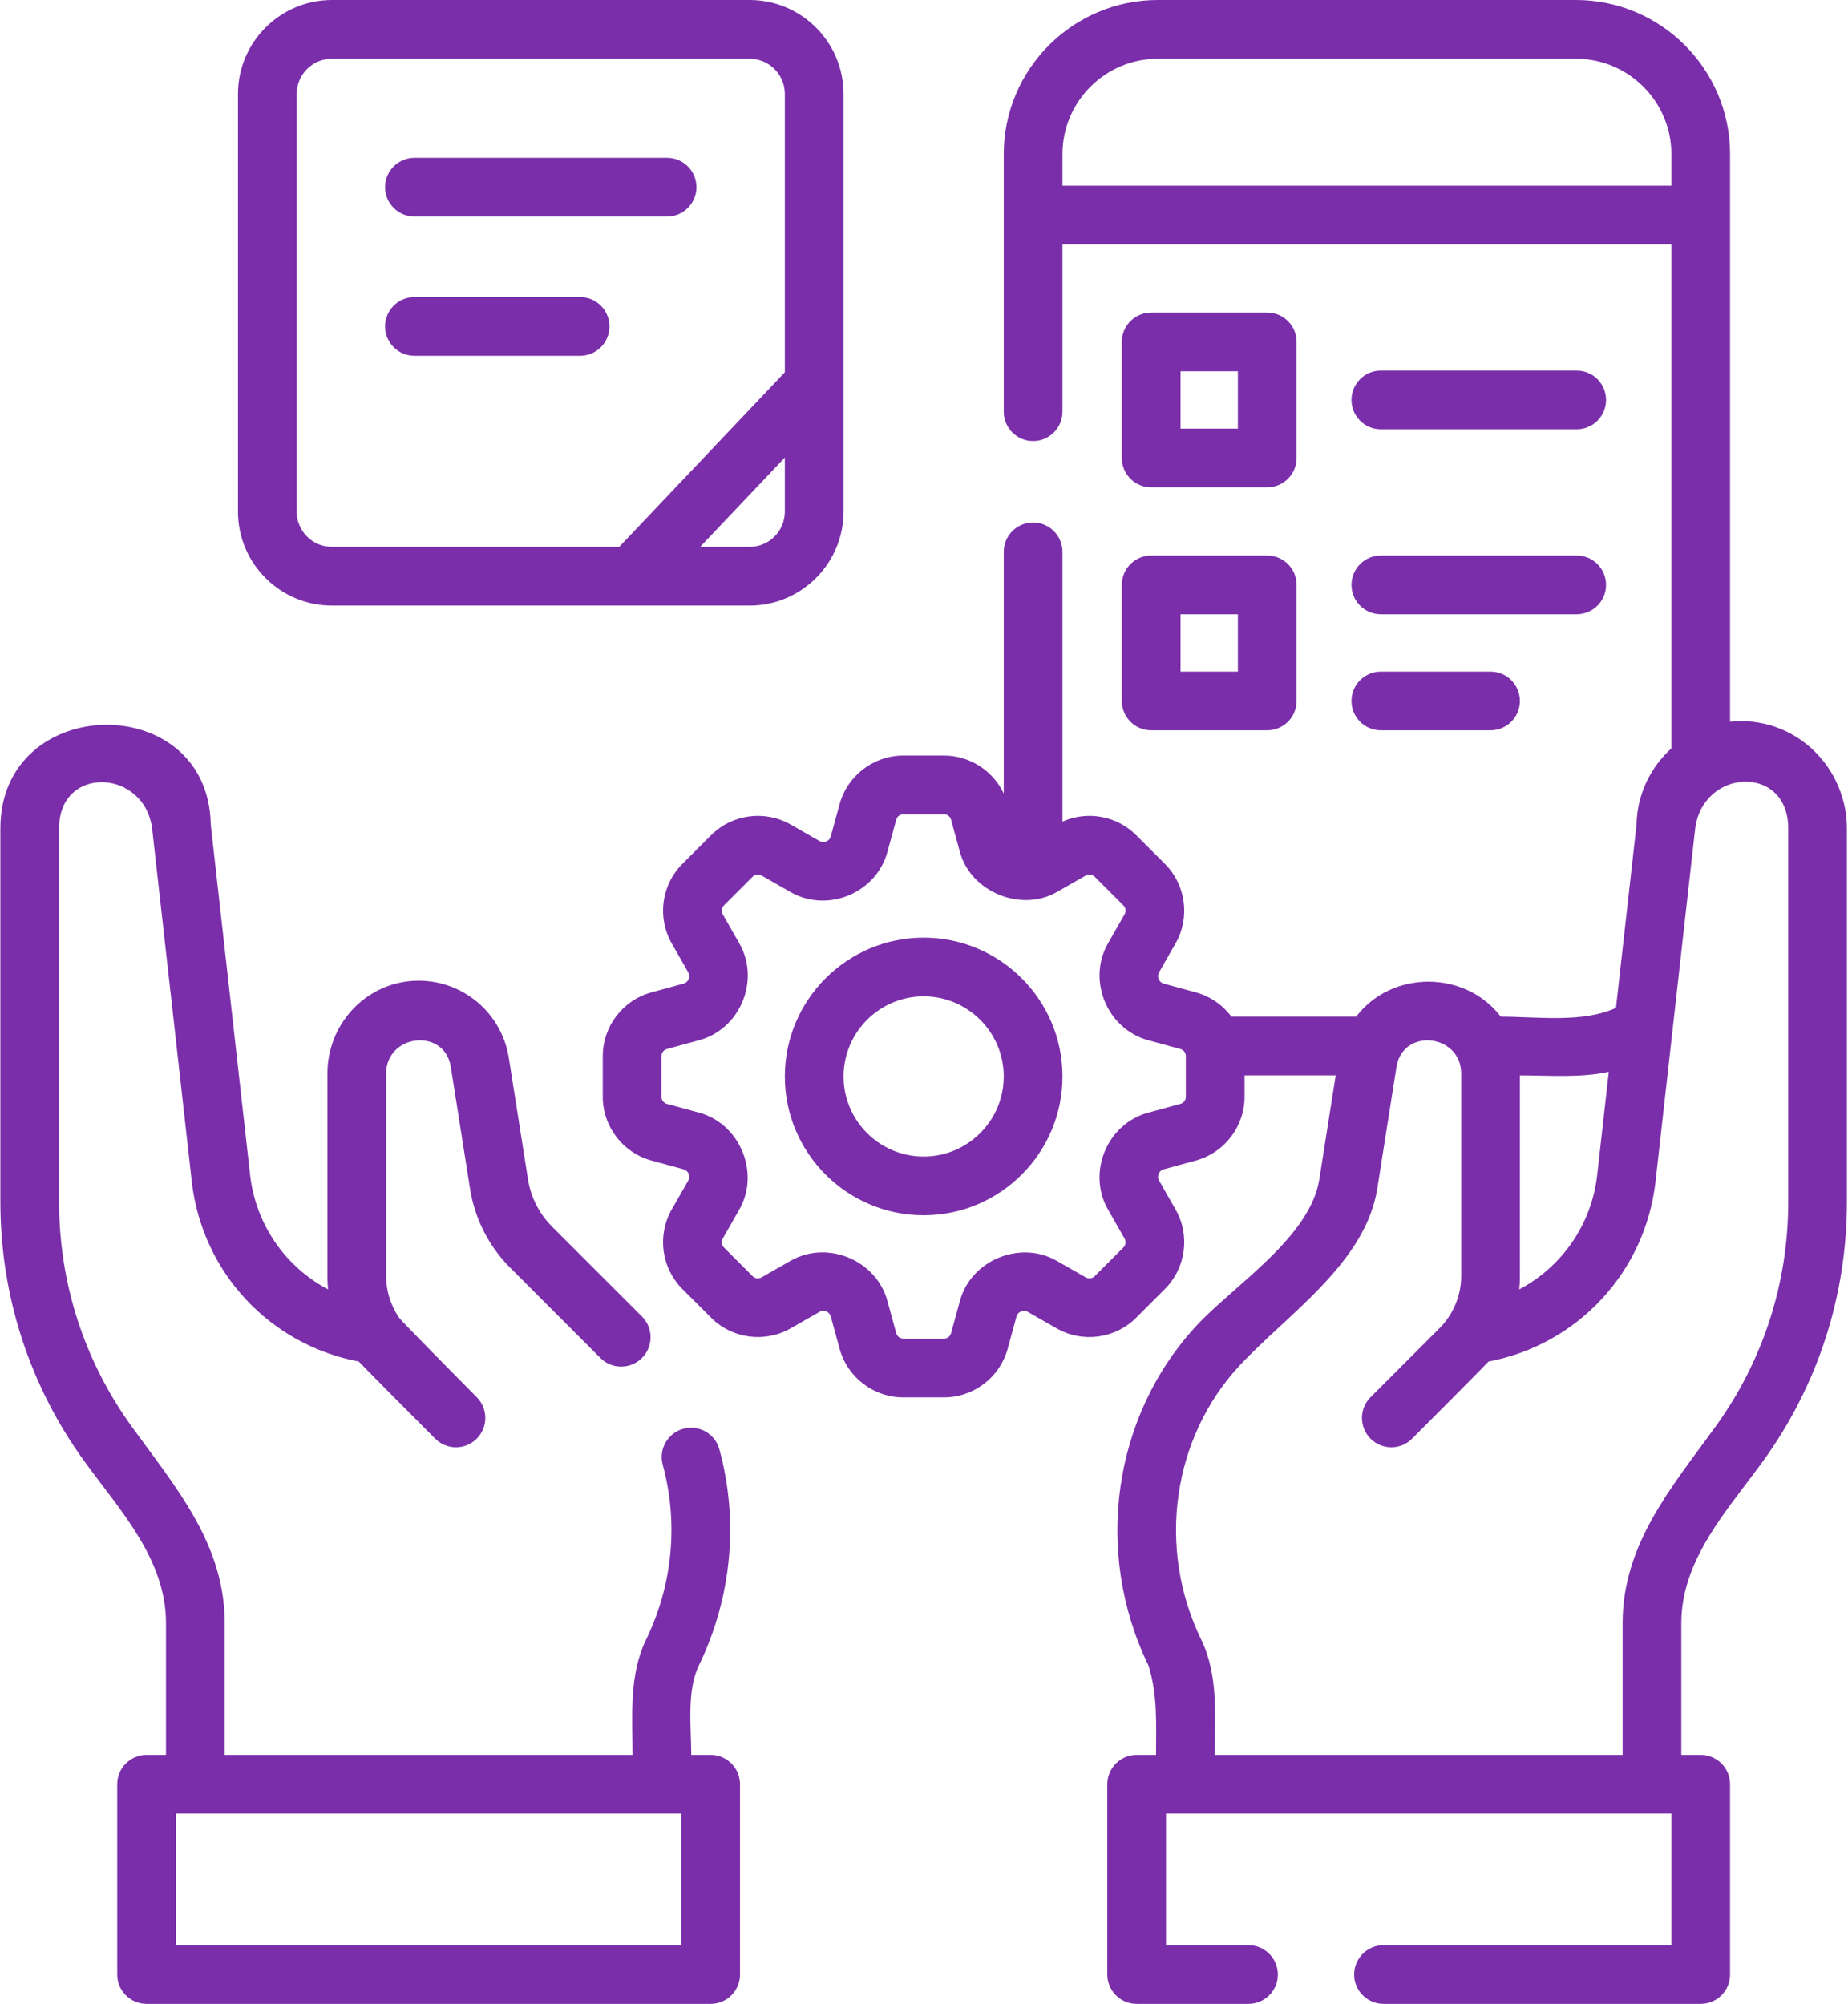 <svg xmlns="http://www.w3.org/2000/svg" width="83" height="90" viewBox="0 0 83 90">
  <path fill="#7A2EAA" d="M0.017,37.201 C0.017,31.113 9.362,30.954 9.465,37.032 L9.465,37.032 L11.232,52.763 C11.486,55.01 12.83,56.906 14.734,57.91 C14.715,57.713 14.705,57.514 14.705,57.314 L14.705,57.314 L14.705,48.218 C14.705,46.008 16.398,44.179 18.561,44.053 C19.625,43.991 20.658,44.338 21.467,45.03 C22.206,45.661 22.698,46.54 22.852,47.504 L22.852,47.504 L23.714,52.97 C23.842,53.778 24.216,54.512 24.795,55.091 L24.795,55.091 L28.832,59.128 C29.347,59.642 29.347,60.477 28.832,60.992 C28.317,61.507 27.482,61.507 26.967,60.992 L26.967,60.992 L22.931,56.955 C21.956,55.98 21.326,54.744 21.11,53.381 L21.11,53.381 L20.248,47.917 C19.964,46.139 17.342,46.439 17.342,48.218 L17.342,48.218 L17.342,57.314 C17.342,57.982 17.552,58.642 17.93,59.192 C17.982,59.266 18.744,60.047 19.541,60.858 L19.883,61.205 C20.507,61.838 21.094,62.431 21.317,62.656 L21.412,62.752 C21.926,63.266 21.926,64.101 21.411,64.616 C21.154,64.873 20.817,65.002 20.479,65.002 C20.142,65.002 19.804,64.873 19.547,64.615 C19.547,64.615 19.532,64.601 19.504,64.573 L19.3,64.367 C19.238,64.305 19.166,64.233 19.086,64.153 L18.825,63.89 C18.59,63.654 18.318,63.38 18.038,63.099 L17.7,62.759 C16.913,61.966 16.162,61.207 16.113,61.15 C12.122,60.397 9.073,57.145 8.612,53.058 L8.612,53.058 L6.838,37.258 C6.529,34.52 2.654,34.343 2.654,37.201 L2.654,37.201 L2.654,53.984 C2.654,57.638 3.788,61.134 5.931,64.092 C7.89,66.797 10.092,69.347 10.092,72.895 L10.092,72.895 L10.092,78.815 L28.41,78.815 C28.41,77.089 28.238,75.246 29.017,73.644 C30.212,71.186 30.478,68.396 29.766,65.789 C29.574,65.086 29.989,64.361 30.691,64.17 C31.393,63.978 32.118,64.392 32.31,65.094 C33.19,68.318 32.863,71.764 31.389,74.797 C30.833,75.939 31.046,77.592 31.046,78.815 L31.046,78.815 L31.917,78.815 C32.646,78.815 33.236,79.405 33.236,80.133 L33.236,80.133 L33.236,88.682 C33.236,89.41 32.645,90 31.917,90 L31.917,90 L6.584,90 C5.856,90 5.265,89.41 5.265,88.682 L5.265,88.682 L5.265,80.133 C5.265,79.405 5.856,78.815 6.584,78.815 L6.584,78.815 L7.455,78.815 L7.455,72.895 C7.455,70.024 5.381,67.828 3.796,65.639 C1.324,62.228 0.017,58.198 0.017,53.984 L0.017,53.984 Z M70.779,-1.27897692e-13 C74.597,-1.27897692e-13 77.703,3.106 77.703,6.924 L77.703,6.924 L77.703,32.415 C79.096,32.259 80.493,32.757 81.493,33.738 C82.42,34.648 82.951,35.91 82.951,37.201 L82.951,37.201 L82.951,53.984 C82.951,58.198 81.645,62.228 79.173,65.639 C78.997,65.882 78.815,66.125 78.63,66.37 L78.259,66.86 C76.892,68.666 75.514,70.564 75.514,72.895 L75.514,72.895 L75.514,78.815 L76.385,78.815 C77.113,78.815 77.703,79.405 77.703,80.133 L77.703,80.133 L77.703,88.682 C77.703,89.41 77.113,90 76.385,90 L76.385,90 L62.138,90 C61.41,90 60.82,89.41 60.82,88.682 C60.82,87.953 61.41,87.363 62.138,87.363 L62.138,87.363 L75.067,87.363 L75.067,81.451 L52.37,81.451 L52.37,87.363 L56.074,87.363 C56.802,87.363 57.393,87.953 57.393,88.682 C57.393,89.41 56.802,90 56.074,90 L56.074,90 L51.051,90 C50.323,90 49.733,89.41 49.733,88.682 L49.733,88.682 L49.733,80.133 C49.733,79.405 50.323,78.815 51.051,78.815 L51.051,78.815 L51.922,78.815 C51.922,77.438 52.001,76.129 51.58,74.797 C49.102,69.699 49.984,63.552 53.774,59.502 C55.458,57.704 58.844,55.56 59.255,52.969 L59.255,52.969 L59.991,48.298 L55.897,48.298 L55.897,49.26 C55.897,50.594 54.998,51.771 53.711,52.122 L53.711,52.122 L52.259,52.519 C52.053,52.575 51.947,52.83 52.053,53.016 L52.053,53.016 L52.799,54.323 C53.461,55.481 53.264,56.949 52.32,57.892 L52.32,57.892 L51.03,59.183 C50.086,60.127 48.619,60.324 47.46,59.662 L47.46,59.662 L46.153,58.916 C45.967,58.81 45.712,58.916 45.656,59.122 L45.656,59.122 L45.259,60.574 C44.908,61.861 43.731,62.76 42.397,62.76 L42.397,62.76 L40.571,62.76 C39.237,62.76 38.06,61.861 37.709,60.574 L37.709,60.574 L37.312,59.122 C37.256,58.915 37,58.81 36.815,58.916 L36.815,58.916 L35.508,59.662 C34.35,60.324 32.881,60.127 31.938,59.184 L31.938,59.184 L30.647,57.892 C29.704,56.949 29.507,55.481 30.169,54.323 L30.169,54.323 L30.915,53.016 C31.021,52.83 30.915,52.575 30.708,52.518 L30.708,52.518 L29.257,52.122 C27.97,51.771 27.072,50.594 27.072,49.26 L27.072,49.26 L27.072,47.434 C27.072,46.1 27.97,44.923 29.257,44.571 L29.257,44.571 L30.709,44.175 C30.917,44.118 31.021,43.863 30.915,43.677 L30.915,43.677 L30.169,42.37 C29.507,41.212 29.704,39.744 30.648,38.801 L30.648,38.801 L31.939,37.51 C32.882,36.567 34.35,36.37 35.508,37.031 L35.508,37.031 L36.815,37.778 C37.001,37.883 37.256,37.778 37.312,37.571 L37.312,37.571 L37.709,36.12 C38.06,34.833 39.237,33.934 40.571,33.934 L40.571,33.934 L42.397,33.934 C43.558,33.934 44.599,34.615 45.082,35.64 L45.082,35.64 L45.082,24.785 C45.082,24.057 45.672,23.467 46.4,23.467 C47.128,23.467 47.719,24.057 47.719,24.785 L47.719,24.785 L47.719,36.901 C48.831,36.403 50.156,36.635 51.03,37.51 L51.03,37.51 L52.321,38.801 C53.264,39.744 53.461,41.212 52.799,42.37 L52.799,42.37 L52.053,43.677 C51.947,43.863 52.053,44.118 52.259,44.175 L52.259,44.175 L53.711,44.571 C54.366,44.75 54.919,45.143 55.306,45.661 L55.306,45.661 L60.91,45.661 C62.513,43.558 65.816,43.576 67.404,45.661 C68.999,45.661 71.082,45.958 72.579,45.266 L72.579,45.266 L73.503,37.032 C73.526,35.684 74.127,34.464 75.067,33.612 L75.067,33.612 L75.067,10.976 L47.719,10.976 L47.719,18.49 C47.719,19.219 47.129,19.809 46.4,19.809 C45.672,19.809 45.082,19.219 45.082,18.49 L45.082,18.49 L45.082,6.924 C45.082,3.106 48.188,-1.27897692e-13 52.006,-1.27897692e-13 L52.006,-1.27897692e-13 Z M30.599,81.451 L7.902,81.451 L7.902,87.363 L30.599,87.363 L30.599,81.451 Z M80.315,37.201 C80.315,34.306 76.442,34.497 76.131,37.258 L76.131,37.258 L75.125,46.216 C75.123,46.231 75.122,46.245 75.12,46.26 L75.12,46.26 L74.357,53.057 C73.895,57.145 70.847,60.397 66.856,61.15 C66.807,61.207 66.056,61.966 65.269,62.759 L64.931,63.099 C64.427,63.606 63.947,64.088 63.669,64.367 L63.464,64.573 C63.436,64.601 63.422,64.615 63.422,64.615 C63.164,64.873 62.827,65.002 62.489,65.002 C62.152,65.002 61.815,64.873 61.557,64.616 C61.042,64.101 61.042,63.266 61.557,62.752 L61.557,62.752 L64.662,59.646 C65.274,59.033 65.627,58.179 65.627,57.314 L65.627,57.314 L65.627,48.218 C65.627,46.436 63.004,46.141 62.72,47.92 L62.72,47.92 L61.859,53.38 C61.33,56.716 57.865,58.993 55.699,61.304 C52.65,64.562 51.947,69.521 53.951,73.644 C54.735,75.257 54.559,77.08 54.559,78.815 L54.559,78.815 L72.877,78.815 L72.877,72.895 C72.877,69.357 75.083,66.791 77.037,64.092 C79.181,61.134 80.315,57.638 80.315,53.984 L80.315,53.984 Z M42.397,36.57 L40.572,36.57 C40.423,36.57 40.292,36.671 40.253,36.814 L40.253,36.814 L39.856,38.265 C39.353,40.11 37.169,41.016 35.508,40.067 L35.508,40.067 L34.201,39.321 C34.072,39.247 33.909,39.269 33.804,39.374 L33.804,39.374 L32.513,40.665 C32.407,40.77 32.385,40.934 32.459,41.062 L32.459,41.062 L33.205,42.37 C34.153,44.03 33.247,46.215 31.404,46.718 L31.404,46.718 L29.952,47.114 C29.809,47.153 29.709,47.285 29.709,47.433 L29.709,47.433 L29.709,49.259 C29.709,49.408 29.809,49.539 29.952,49.578 L29.952,49.578 L31.404,49.974 C33.234,50.475 34.146,52.676 33.205,54.323 L33.205,54.323 L32.459,55.63 C32.386,55.759 32.407,55.922 32.513,56.027 L32.513,56.027 L33.804,57.319 C33.909,57.424 34.072,57.446 34.201,57.372 L34.201,57.372 L35.508,56.626 C37.166,55.679 39.357,56.598 39.856,58.427 L39.856,58.427 L40.253,59.879 C40.292,60.022 40.423,60.122 40.572,60.122 L40.572,60.122 L42.398,60.122 C42.546,60.122 42.677,60.022 42.716,59.878 L42.716,59.878 L43.113,58.427 C43.612,56.599 45.814,55.685 47.461,56.626 L47.461,56.626 L48.768,57.372 C48.897,57.446 49.061,57.424 49.166,57.318 L49.166,57.318 L50.457,56.027 C50.562,55.922 50.584,55.759 50.51,55.63 L50.51,55.63 L49.764,54.323 C48.815,52.662 49.72,50.479 51.565,49.974 L51.565,49.974 L53.017,49.578 C53.16,49.539 53.26,49.408 53.26,49.259 L53.26,49.259 L53.26,47.433 C53.26,47.285 53.16,47.154 53.017,47.114 L53.017,47.114 L51.565,46.718 C49.724,46.215 48.817,44.028 49.764,42.37 L49.764,42.37 L50.51,41.063 C50.584,40.933 50.562,40.77 50.457,40.665 L50.457,40.665 L49.165,39.374 C49.06,39.269 48.897,39.247 48.768,39.321 L48.768,39.321 L47.461,40.067 C45.853,40.985 43.602,40.058 43.113,38.266 L43.113,38.266 L42.716,36.814 C42.677,36.67 42.546,36.57 42.397,36.57 L42.397,36.57 Z M72.256,48.139 C70.983,48.416 69.556,48.298 68.264,48.298 L68.264,48.298 L68.264,57.314 L68.257,57.613 L68.257,57.613 L68.235,57.91 C70.138,56.906 71.483,55.01 71.737,52.762 L71.737,52.762 Z M41.484,42.112 C44.922,42.112 47.719,44.909 47.719,48.346 C47.719,51.784 44.922,54.581 41.484,54.581 C38.047,54.581 35.25,51.784 35.25,48.346 C35.25,44.909 38.047,42.112 41.484,42.112 Z M41.484,44.749 C39.501,44.749 37.887,46.363 37.887,48.346 C37.887,50.33 39.501,51.944 41.484,51.944 C43.468,51.944 45.082,50.33 45.082,48.346 C45.082,46.363 43.468,44.749 41.484,44.749 Z M56.916,24.95 C57.644,24.95 58.234,25.54 58.234,26.269 L58.234,26.269 L58.234,31.481 C58.234,32.209 57.644,32.8 56.916,32.8 L56.916,32.8 L51.703,32.8 C50.975,32.8 50.385,32.209 50.385,31.481 L50.385,31.481 L50.385,26.269 C50.385,25.54 50.975,24.95 51.703,24.95 L51.703,24.95 Z M66.946,30.163 C67.674,30.163 68.264,30.753 68.264,31.481 C68.264,32.209 67.674,32.8 66.946,32.8 L66.946,32.8 L62.018,32.8 C61.29,32.8 60.7,32.209 60.7,31.481 C60.7,30.753 61.29,30.163 62.018,30.163 L62.018,30.163 Z M55.597,27.587 L53.021,27.587 L53.021,30.163 L55.597,30.163 L55.597,27.587 Z M70.815,24.95 C71.543,24.95 72.133,25.54 72.133,26.268 C72.133,26.997 71.543,27.587 70.815,27.587 L70.815,27.587 L62.018,27.587 C61.29,27.587 60.7,26.997 60.7,26.268 C60.7,25.54 61.29,24.95 62.018,24.95 L62.018,24.95 Z M33.667,-2.57571742e-13 C35.994,-2.57571742e-13 37.887,1.893 37.887,4.22 L37.887,4.22 L37.887,22.978 C37.887,25.305 35.993,27.198 33.667,27.198 L33.667,27.198 L14.908,27.198 C12.581,27.198 10.688,25.305 10.688,22.979 L10.688,22.979 L10.688,4.22 C10.688,1.893 12.581,-2.57571742e-13 14.908,-2.57571742e-13 L14.908,-2.57571742e-13 Z M35.25,20.551 L31.446,24.562 L33.667,24.562 C34.54,24.562 35.25,23.852 35.25,22.978 L35.25,22.978 L35.25,20.551 Z M33.667,2.637 L14.908,2.637 C14.035,2.637 13.325,3.347 13.325,4.22 L13.325,4.22 L13.325,22.978 C13.325,23.852 14.035,24.562 14.908,24.562 L14.908,24.562 L27.812,24.562 L35.25,16.72 L35.25,4.22 C35.25,3.347 34.54,2.637 33.667,2.637 L33.667,2.637 Z M56.916,14.038 C57.644,14.038 58.234,14.628 58.234,15.356 L58.234,15.356 L58.234,20.569 C58.234,21.297 57.644,21.888 56.916,21.888 L56.916,21.888 L51.703,21.888 C50.975,21.888 50.385,21.297 50.385,20.569 L50.385,20.569 L50.385,15.356 C50.385,14.628 50.975,14.038 51.703,14.038 L51.703,14.038 Z M70.815,16.644 C71.543,16.644 72.133,17.234 72.133,17.963 C72.133,18.691 71.543,19.281 70.815,19.281 L70.815,19.281 L62.018,19.281 C61.29,19.281 60.7,18.691 60.7,17.963 C60.7,17.234 61.29,16.644 62.018,16.644 L62.018,16.644 Z M55.597,16.675 L53.021,16.675 L53.021,19.251 L55.597,19.251 L55.597,16.675 Z M26.055,13.343 C26.783,13.343 27.373,13.933 27.373,14.662 C27.373,15.39 26.783,15.98 26.055,15.98 L26.055,15.98 L18.613,15.98 C17.885,15.98 17.295,15.39 17.295,14.662 C17.295,13.933 17.885,13.343 18.613,13.343 L18.613,13.343 Z M29.962,7.088 C30.69,7.088 31.28,7.678 31.28,8.406 C31.28,9.134 30.69,9.725 29.962,9.725 L29.962,9.725 L18.613,9.725 C17.885,9.725 17.295,9.134 17.295,8.406 C17.295,7.678 17.885,7.088 18.613,7.088 L18.613,7.088 Z M70.779,2.637 L52.006,2.637 C49.642,2.637 47.719,4.56 47.719,6.924 L47.719,6.924 L47.719,8.339 L75.067,8.339 L75.067,6.924 C75.067,4.56 73.143,2.637 70.779,2.637 L70.779,2.637 Z"/>
</svg>

